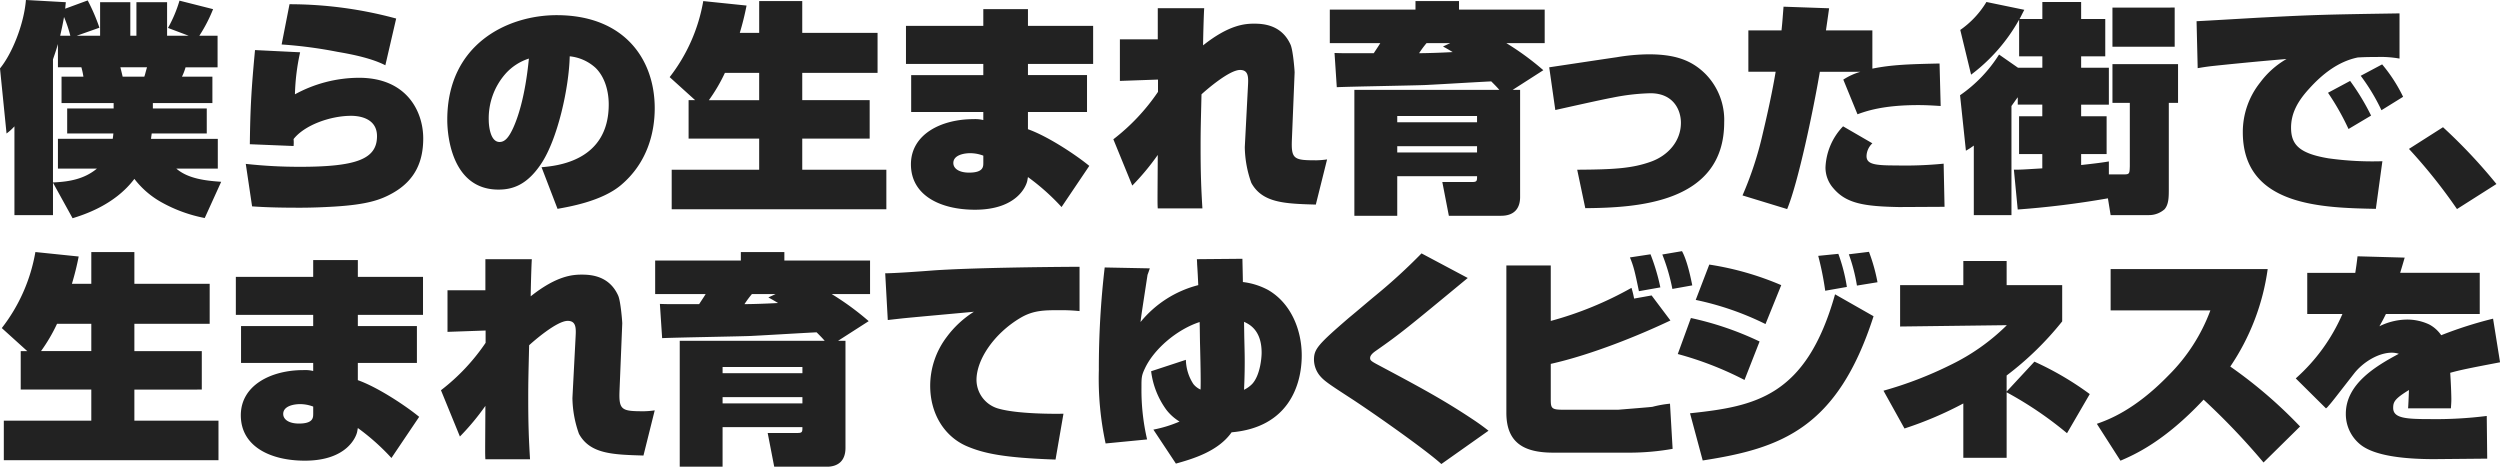 <svg xmlns="http://www.w3.org/2000/svg" width="599.125" height="111.844" viewBox="0 0 599.125 111.844">
  <defs>
    <style>
      .cls-1 {
        fill: #222;
        fill-rule: evenodd;
      }
    </style>
  </defs>
  <path id="bokura.svg" class="cls-1" d="M418.147,671.332c2.539-.8,10.051-3.108,14.806-9.432a21.159,21.159,0,0,0,6.539,5.628,34.7,34.7,0,0,0,10.321,3.751l3.945-8.682c-3.837-.268-7.944-0.75-10.754-3.161h9.943v-7.129h-16c0.054-.589.108-0.8,0.162-1.285H450.3v-6H437.384v-1.287H451.65v-6.323h-7.295a13.578,13.578,0,0,0,.865-2.251h7.673V627.6h-4.377a35.552,35.552,0,0,0,3.3-6.377l-8.051-2.037a31.273,31.273,0,0,1-2.756,6.538l4.971,1.876h-5.188v-8.039h-7.349V627.6H431.98v-8.039h-7.241V627.6h-5.62l5.458-1.929a45.535,45.535,0,0,0-2.81-6.539l-5.4,1.983c0.054-.375.054-0.643,0.162-1.554l-9.564-.536c-0.487,5.9-3.351,12.916-6.215,16.4l1.567,15.6a12.454,12.454,0,0,0,1.892-1.716v21.277h9.24v-7.771Zm5.836-11.9c-3.026,2.518-6.647,3.161-10.538,3.322V633.282c0.216-.7.6-1.662,1.189-3.7v5.574h5.62a18.509,18.509,0,0,1,.486,2.251H415.5v6.323h12.483v1.287H416.85v6h11.077c-0.054.374-.054,0.588-0.162,1.285H414.634v7.129h9.349ZM415.174,627.6c0.163-.8.487-2.037,0.919-4.5a31.4,31.4,0,0,1,1.513,4.5h-2.432Zm20.805,7.557c-0.432,1.5-.432,1.661-0.648,2.251h-5.188c-0.27-1.179-.324-1.341-0.54-2.251h6.376Zm59.714-11.683a97.764,97.764,0,0,0-25.56-3.43l-1.891,9.646a106.98,106.98,0,0,1,13.4,1.768c4.161,0.7,8.43,1.662,11.456,3.216Zm-33.828,7.556c-0.864,9.218-1.134,13.72-1.242,22.563l10.483,0.428a8.53,8.53,0,0,0,0-1.661c2.648-3.377,8.862-5.574,13.78-5.574,1.026,0,6.214.107,6.214,4.877,0,5.521-4.972,7.342-18.535,7.342a115.944,115.944,0,0,1-12.915-.7l1.513,10.182c3.783,0.268,7.619.322,11.456,0.322,2.756,0,5.512-.107,8.214-0.268,7.943-.482,11.078-1.608,13.888-3.162,5.728-3.162,7.457-7.932,7.457-13.184,0-6.324-3.837-14.524-15.4-14.524a32.23,32.23,0,0,0-15.347,3.966,52.414,52.414,0,0,1,1.243-10.075Zm72.5,38.051c2.594-.482,10.537-1.768,15.185-5.681,6.376-5.359,8.105-12.648,8.105-18.436,0-11.79-7.349-22.3-23.506-22.3-11.672,0-26.209,6.861-26.209,25.082,0,4.341,1.351,16.721,12.267,16.721,3.35,0,6.809-1.072,10.213-6.163,4-5.949,6.7-18.329,6.863-25.779a10.811,10.811,0,0,1,6.214,2.787c2.324,2.305,3.135,5.788,3.135,8.736,0,13.666-12.537,14.738-16.1,15.059ZM527.5,633.067c-0.919,9.433-2.756,14.417-3.783,16.668-1.026,2.2-1.945,3.322-3.242,3.322-2.432,0-2.594-4.555-2.594-5.144a16.172,16.172,0,0,1,4.053-11.255A12.75,12.75,0,0,1,527.5,633.067Zm38.272,9.969v9.218h16.914V659.7H561.721v9.486h51.444V659.7H593.009v-7.449h16.158v-9.218H593.009V636.5h18.049V626.9H593.009v-7.61H582.688v7.61h-4.647a65.738,65.738,0,0,0,1.621-6.538l-10.375-1.072a41.043,41.043,0,0,1-8.052,18.222l6.106,5.52h-1.567Zm4.864,0a40.253,40.253,0,0,0,3.836-6.539h8.214v6.539h-12.05Zm47.231-17.793v9.111H636.4v2.679H619.112v8.843H636.4V647.8a8.2,8.2,0,0,0-2.378-.214c-7.727,0-14.968,3.645-14.968,10.826,0,7.5,7.133,10.88,15.347,10.88,10.213,0,12.32-5.842,12.536-6.914l0.163-.911a53.311,53.311,0,0,1,8.051,7.181l6.647-9.861c-2.918-2.412-9.727-7.021-14.7-8.79v-4.126h14.157v-8.843H647.1v-2.679H662.72v-9.111H647.1v-4.019H636.4v4.019H617.869ZM636.4,658.2c0,0.91-.162,2.2-3.4,2.2-2.486,0-3.783-1.018-3.783-2.3,0-1.929,2.594-2.358,4.053-2.358a9.011,9.011,0,0,1,3.134.59V658.2Zm35.7,5.305a58.425,58.425,0,0,0,6.106-7.342c0,1.5-.054,8.843-0.054,10.5,0,0.858,0,1.5.054,2.305h10.7c-0.27-4.449-.432-7.986-0.432-14.631,0-4.288.054-5.735,0.216-12.7,0.919-.857,6.593-5.841,9.241-5.841,2.107,0,2,1.875,1.891,3.912l-0.757,14.578a26.392,26.392,0,0,0,1.568,8.574c2.647,4.824,8.051,4.985,15.454,5.2l2.7-10.826a20.625,20.625,0,0,1-2.539.214c-5.4,0-6.107-.214-5.891-5.091l0.649-15.971c0-.482-0.378-5.3-0.973-6.645-2.107-4.716-6.43-5.038-8.7-5.038-2.161,0-6,.214-12.266,5.2,0-1.233.162-7.5,0.27-8.9H678.21v7.449h-9.079v9.969l9.133-.321v2.947a48.84,48.84,0,0,1-10.7,11.362Zm53.224-22.938v30.173H735.6v-9.486h19.129c0,1.072,0,1.394-1.134,1.394H746.4l1.568,8.092h12.536c2.972,0,4.54-1.608,4.54-4.5V640.57h-1.784l7.349-4.715a65.592,65.592,0,0,0-8.862-6.486h9.187V621.33H750.4v-2.036H739.972v2.036H719.438v8.039h12.1c-0.432.7-.54,0.858-1.567,2.412h-6.647c-0.594,0-1.135,0-2.756-.054l0.541,8.2c3.458-.16,20.1-0.428,21.561-0.536,4.269-.214,11.132-0.643,15.455-0.857,1.243,1.233,1.567,1.608,1.945,2.036H725.328Zm29.4,6.271v1.5H735.6v-1.5h19.129Zm0,7.235v1.5H735.6v-1.5h19.129Zm-8.159-23.9c0.972,0.536,1.35.75,2.323,1.339-2.81.161-6.376,0.268-8.051,0.268a23.637,23.637,0,0,1,1.783-2.412h5.674Zm34.1,38.747c12.213-.107,33.288-1.125,33.288-20.58a15.719,15.719,0,0,0-4.323-11.414c-3.4-3.484-7.457-4.878-13.78-4.878a48.261,48.261,0,0,0-7.673.7c-2.27.321-13.618,2.036-16.158,2.412l1.459,10.236c1.946-.429,11.456-2.573,13.618-2.948a51.4,51.4,0,0,1,9.186-1.071c5.512,0,7.3,4.019,7.3,7.074,0,4.448-3.134,7.878-7.187,9.325-4.485,1.608-8.754,1.876-17.67,1.929Zm47.512-48.287c-0.216,2.626-.216,3.054-0.486,5.68h-7.944v9.916h6.539c-0.378,2.25-1.189,6.86-3.134,15.006a83.058,83.058,0,0,1-4.81,14.63l10.7,3.269c2.594-6.216,6.214-23.366,7.835-32.9h9.727a15.507,15.507,0,0,0-4.107,1.876l3.4,8.306c1.945-.7,6-2.2,14.536-2.2,2.053,0,3.566.107,5.4,0.214l-0.27-10.183c-7.079.161-11.348,0.268-16.1,1.233v-9.165H838.34c0.271-1.875.325-2.2,0.757-5.3Zm14.266,28.672a15.067,15.067,0,0,0-4.215,9.861,7.477,7.477,0,0,0,1.892,4.984c3.08,3.645,7.349,4.341,15.671,4.5,1.567,0,9.24-.053,10.969-0.053l-0.216-10.343a94.271,94.271,0,0,1-11.348.428c-5.133,0-7.133-.268-7.133-2.251a4.366,4.366,0,0,1,1.4-3.055Zm41.855-5.2h5.89v2.786h-5.566v9.058h5.566v3.43c-4.485.268-4.971,0.321-6.809,0.321l0.919,9.54a216.275,216.275,0,0,0,21.615-2.68l0.649,4.02h9.186a5.607,5.607,0,0,0,3.729-1.394c1.027-1.179,1.027-2.948,1.027-4.93v-20.58h2.215v-9.272H907v9.272h4.161v15.167c-0.054,1.768-.054,1.983-1.4,1.983h-3.621V657.72c-1.567.268-3.242,0.483-6.646,0.858v-2.626h6.106v-9.058h-6.106v-2.786h6.646v-8.843h-6.646v-2.734h5.782v-8.949h-5.782v-4.074h-9.295v4.074h-5.458c0.325-.59.487-0.965,1.135-2.2l-9.078-1.876a21.991,21.991,0,0,1-6.269,6.7l2.594,10.719a42.15,42.15,0,0,0,11.51-13.185v8.789h5.566v2.734h-5.836l-4.539-3.162a33.5,33.5,0,0,1-9.349,9.754l1.405,13.291a15.426,15.426,0,0,0,1.892-1.233v16.668h9.024V644.429c0.216-.268.973-1.393,1.513-2.09v1.769Zm22.7-23.26v9.379h14.915v-9.379H907Zm68.793,1.394c-17.238.267-19.94,0.321-32.423,0.964-2.324.108-13.672,0.8-16.211,0.911l0.27,11.255c0.918-.161,1.891-0.321,3.242-0.483,3.513-.375,10.862-1.125,18.049-1.714A20.752,20.752,0,0,0,942.4,638.8a19.017,19.017,0,0,0-4.161,11.9c0,17.74,18.914,18.115,31.883,18.383l1.567-11.415a75.848,75.848,0,0,1-12.969-.7c-7.025-1.179-8.917-3.323-8.917-7.342,0-3.43,1.568-6.324,4.323-9.325,3.135-3.484,6.971-6.539,11.673-7.5,2.053-.108,2.918-0.108,4.539-0.108a25.907,25.907,0,0,1,5.458.375V622.242Zm-6.809,24.491a56.181,56.181,0,0,0-5.026-8.306l-5.3,2.84a60.234,60.234,0,0,1,4.917,8.682Zm7.673-4.5a37.075,37.075,0,0,0-5.025-7.771l-5.134,2.733a47.961,47.961,0,0,1,4.972,8.253Zm22.368,20.9a127.824,127.824,0,0,0-12.807-13.613l-8.159,5.2a127.289,127.289,0,0,1,11.51,14.416Zm-593.305,40.04v9.218h16.914v7.449H401.665v9.487h51.444V719.84H432.953v-7.449H449.11v-9.218H432.953v-6.538H451v-9.593H432.953v-7.611H422.632v7.611h-4.648a65.8,65.8,0,0,0,1.622-6.539l-10.376-1.072a41.037,41.037,0,0,1-8.051,18.222l6.106,5.52h-1.567Zm4.863,0a40.279,40.279,0,0,0,3.837-6.538h8.214v6.538H410.581Zm46.691-17.793v9.111h18.535v2.68H458.515v8.843h17.292v1.929a8.151,8.151,0,0,0-2.377-.214c-7.728,0-14.969,3.643-14.969,10.826,0,7.5,7.133,10.879,15.347,10.879,10.213,0,12.32-5.842,12.537-6.913l0.162-.912a53.311,53.311,0,0,1,8.051,7.181l6.647-9.861c-2.918-2.411-9.727-7.021-14.7-8.789v-4.126h14.158v-8.843H486.507v-2.68h15.617V685.38H486.507v-4.019h-10.7v4.019H457.272Zm18.535,32.96c0,0.911-.162,2.2-3.4,2.2-2.486,0-3.783-1.018-3.783-2.3,0-1.929,2.594-2.359,4.053-2.359a9.006,9.006,0,0,1,3.134.59v1.876Zm35.159,5.306a58.363,58.363,0,0,0,6.107-7.342c0,1.5-.054,8.842-0.054,10.5,0,0.857,0,1.5.054,2.3h10.7c-0.27-4.448-.432-7.985-0.432-14.631,0-4.288.054-5.734,0.216-12.7,0.919-.858,6.593-5.842,9.24-5.842,2.108,0,2,1.875,1.892,3.912l-0.757,14.578A26.436,26.436,0,0,0,539.5,723c2.648,4.823,8.052,4.984,15.455,5.2l2.7-10.826a20.478,20.478,0,0,1-2.54.215c-5.4,0-6.106-.215-5.89-5.092l0.649-15.97c0-.483-0.379-5.306-0.973-6.646-2.108-4.716-6.431-5.037-8.7-5.037-2.162,0-6,.214-12.267,5.2,0-1.233.162-7.5,0.27-8.9H517.073v7.45h-9.079v9.968l9.133-.321v2.947a48.8,48.8,0,0,1-10.7,11.362Zm52.684-22.938v30.173h10.267V721.4h19.13c0,1.072,0,1.393-1.135,1.393h-7.187l1.567,8.093h12.537c2.972,0,4.539-1.608,4.539-4.5V700.708h-1.783l7.349-4.716a65.74,65.74,0,0,0-8.862-6.485h9.186v-8.039H588.724v-2.037h-10.43v2.037H557.76v8.039h12.1c-0.432.7-.54,0.857-1.567,2.412h-6.646c-0.595,0-1.135,0-2.756-.054l0.54,8.2c3.458-.161,20.1-0.429,21.561-0.536,4.269-.214,11.132-0.643,15.455-0.858,1.243,1.233,1.567,1.608,1.945,2.037H563.65Zm29.4,6.27v1.5h-19.13v-1.5h19.13Zm0,7.235v1.5h-19.13v-1.5h19.13Zm-8.16-23.9c0.973,0.536,1.351.75,2.324,1.339-2.81.161-6.377,0.269-8.052,0.269a23.833,23.833,0,0,1,1.783-2.412h5.674Zm73.854-7.342c-9.5.053-25.262,0.267-34.145,0.857-2.67.214-9.4,0.7-11.707,0.7l0.617,11.2c0.924-.108,1.9-0.214,3.337-0.375,2.465-.268,14.582-1.34,17.3-1.608a24.011,24.011,0,0,0-6.521,6.056,19.4,19.4,0,0,0-3.954,11.683c0,6.645,3.338,12.058,8.626,14.417,4.211,1.822,9.088,2.84,21.411,3.269l1.9-10.987c-2.464.054-10.936,0.054-15.4-1.179a7.19,7.19,0,0,1-5.442-6.913c0-4.931,4.261-11.148,10.474-14.846,3.132-1.876,5.8-1.876,9.551-1.876a44.446,44.446,0,0,1,4.672.215V682.969h-0.719Zm28.846-1.823c0,0.161.054,0.805,0.054,1.233,0.163,2.466.163,2.733,0.271,4.984a26.226,26.226,0,0,0-13.834,8.843c0.162-1.5.324-2.465,1.675-11.308,0.108-.268.432-1.179,0.541-1.554l-10.808-.214a208.078,208.078,0,0,0-1.4,24.652,73.293,73.293,0,0,0,1.621,17.525l9.943-.965a52.264,52.264,0,0,1-1.351-12.38c0-2.411,0-2.894.811-4.608,2.107-4.556,7.565-9.326,13.131-11.148,0.054,1.983.054,3.912,0.108,5.841,0.054,2.144.216,8.576,0.108,10.344a4.58,4.58,0,0,1-1.729-1.339,11.034,11.034,0,0,1-1.783-5.789L676.618,708a19.723,19.723,0,0,0,3.674,9.271,11.679,11.679,0,0,0,3.135,2.787,29.84,29.84,0,0,1-6.269,1.929l5.4,8.146c4-1.125,10.105-2.894,13.347-7.5,13.51-1.179,16.806-11.147,16.806-18.436,0-5.948-2.486-12.487-8.106-15.7a16.992,16.992,0,0,0-6-1.876c0-1.019-.108-4.984-0.108-5.574Zm11.294,15.006c1.135,0.536,4.215,1.876,4.215,7.4,0,1.34-.378,5.467-2.269,7.5a7.077,7.077,0,0,1-1.946,1.393c0.054-1.393.162-3.43,0.162-6.646,0-1.286,0-1.769-.108-6.11Zm58.585,26.1c-0.811-.643-1.73-1.34-3.135-2.3-7.511-5.038-13.131-8.04-23.182-13.4-1.837-.965-2.053-1.18-2.053-1.715s0.432-1.072,1.351-1.715c5.836-4.074,7.457-5.413,22.047-17.472l-11.078-5.895a134.8,134.8,0,0,1-10.807,9.915c-2.216,1.822-4.377,3.7-6.593,5.52-7.457,6.431-8.376,7.5-8.376,10.075a6.229,6.229,0,0,0,1.4,3.8c1.081,1.287,2.216,2.037,7.836,5.681,6.106,4.02,17.832,12.326,21.291,15.489Zm4.283-39.6v35.318c0,7.449,4.561,9.54,11.271,9.54h18.662a59.661,59.661,0,0,0,9.908-.912l-0.629-10.825a26.575,26.575,0,0,0-4.194.75c-0.105.053-7.549,0.643-8.178,0.7H775.274c-2.831,0-2.883-.429-2.883-2.68v-8.307c9.8-2.2,21.231-6.86,28.675-10.4l-4.509-6-4.193.75a22.382,22.382,0,0,0-.629-2.572,84.172,84.172,0,0,1-19.344,7.932V682.647H761.749Zm36.9,5.252a48.889,48.889,0,0,0-2.359-7.932l-4.927.75c0.891,2.2,1.153,3.27,2.149,8.093Zm7.654-.482c-0.157-.7-1.048-5.627-2.464-8.2l-4.718.8a47.166,47.166,0,0,1,2.412,8.253Zm21.32-.054a70.761,70.761,0,0,0-17.247-4.93l-3.25,8.468a69.584,69.584,0,0,1,16.723,5.787Zm15.727,0.429a41.2,41.2,0,0,0-2.044-7.932l-4.823.483a71.75,71.75,0,0,1,1.677,8.36Zm7.339-1.125a42.26,42.26,0,0,0-2.044-7.289l-4.823.589a41.5,41.5,0,0,1,1.94,7.5Zm-28.256,14.2a74.7,74.7,0,0,0-16.46-5.627l-3.146,8.629a80.112,80.112,0,0,1,15.989,6.217Zm-13.63,28.512c18.768-2.894,32.293-7.664,40.943-34.567l-9.227-5.252c-6.92,24.6-19.186,26.849-34.756,28.511Zm72.833-16.506v-3.859a74.424,74.424,0,0,0,13.315-12.97v-8.682H881.641v-5.788h-10.38v5.788h-15.15v9.915l25.582-.321a50.267,50.267,0,0,1-13.42,9.485,91.186,91.186,0,0,1-16.146,6.217l5.033,9.057a87.319,87.319,0,0,0,14.1-6v13.023h10.38v-15.7a87.691,87.691,0,0,1,14.469,9.808l5.452-9.379a73.375,73.375,0,0,0-13.263-7.771Zm27.282,16.56c3.355-1.447,10.485-4.556,19.921-14.631a166.109,166.109,0,0,1,14.364,15.059l8.754-8.628a110.094,110.094,0,0,0-16.722-14.363,55.073,55.073,0,0,0,8.964-23.366h-37.64v9.914h23.905a43.024,43.024,0,0,1-10.065,15.6c-8.178,8.414-14.574,10.665-17.142,11.576Zm56.813-48.984c-0.217,1.875-.325,2.572-0.541,3.965h-11.51v9.862h8.43a44.061,44.061,0,0,1-11.186,15.434l7.241,7.182a2.42,2.42,0,0,0,.6-0.589c0.756-.8,2-2.466,6.106-7.718,2.161-2.787,5.89-5.038,9.078-5.038a5.7,5.7,0,0,1,1.676.268c-5.3,2.841-12.7,7.128-12.7,14.363a9.359,9.359,0,0,0,3.566,7.45c3.35,2.625,10.267,3.43,17.616,3.43l11.619-.108h1.08L996.7,718.715a97.766,97.766,0,0,1-13.725.751c-5.674,0-8.7-.215-8.7-2.68,0-1.447.378-2.2,3.782-4.288-0.054,1.448-.162,4.127-0.216,4.395h10.267c0.054-.8.108-1.393,0.108-2.144,0-1.179-.108-3.966-0.27-6.377,2.54-.7,4.377-1.072,11.943-2.519L998.212,695.4a96.951,96.951,0,0,0-12.428,3.966,8.05,8.05,0,0,0-2.864-2.573,12.411,12.411,0,0,0-5.3-1.179,15.168,15.168,0,0,0-6.647,1.609c0.919-1.609,1.135-2.091,1.567-2.948h22.48v-9.862H975.949c0.486-1.607.54-1.768,1.081-3.644Z" transform="translate(-400.75 -619.031)"/>
</svg>
